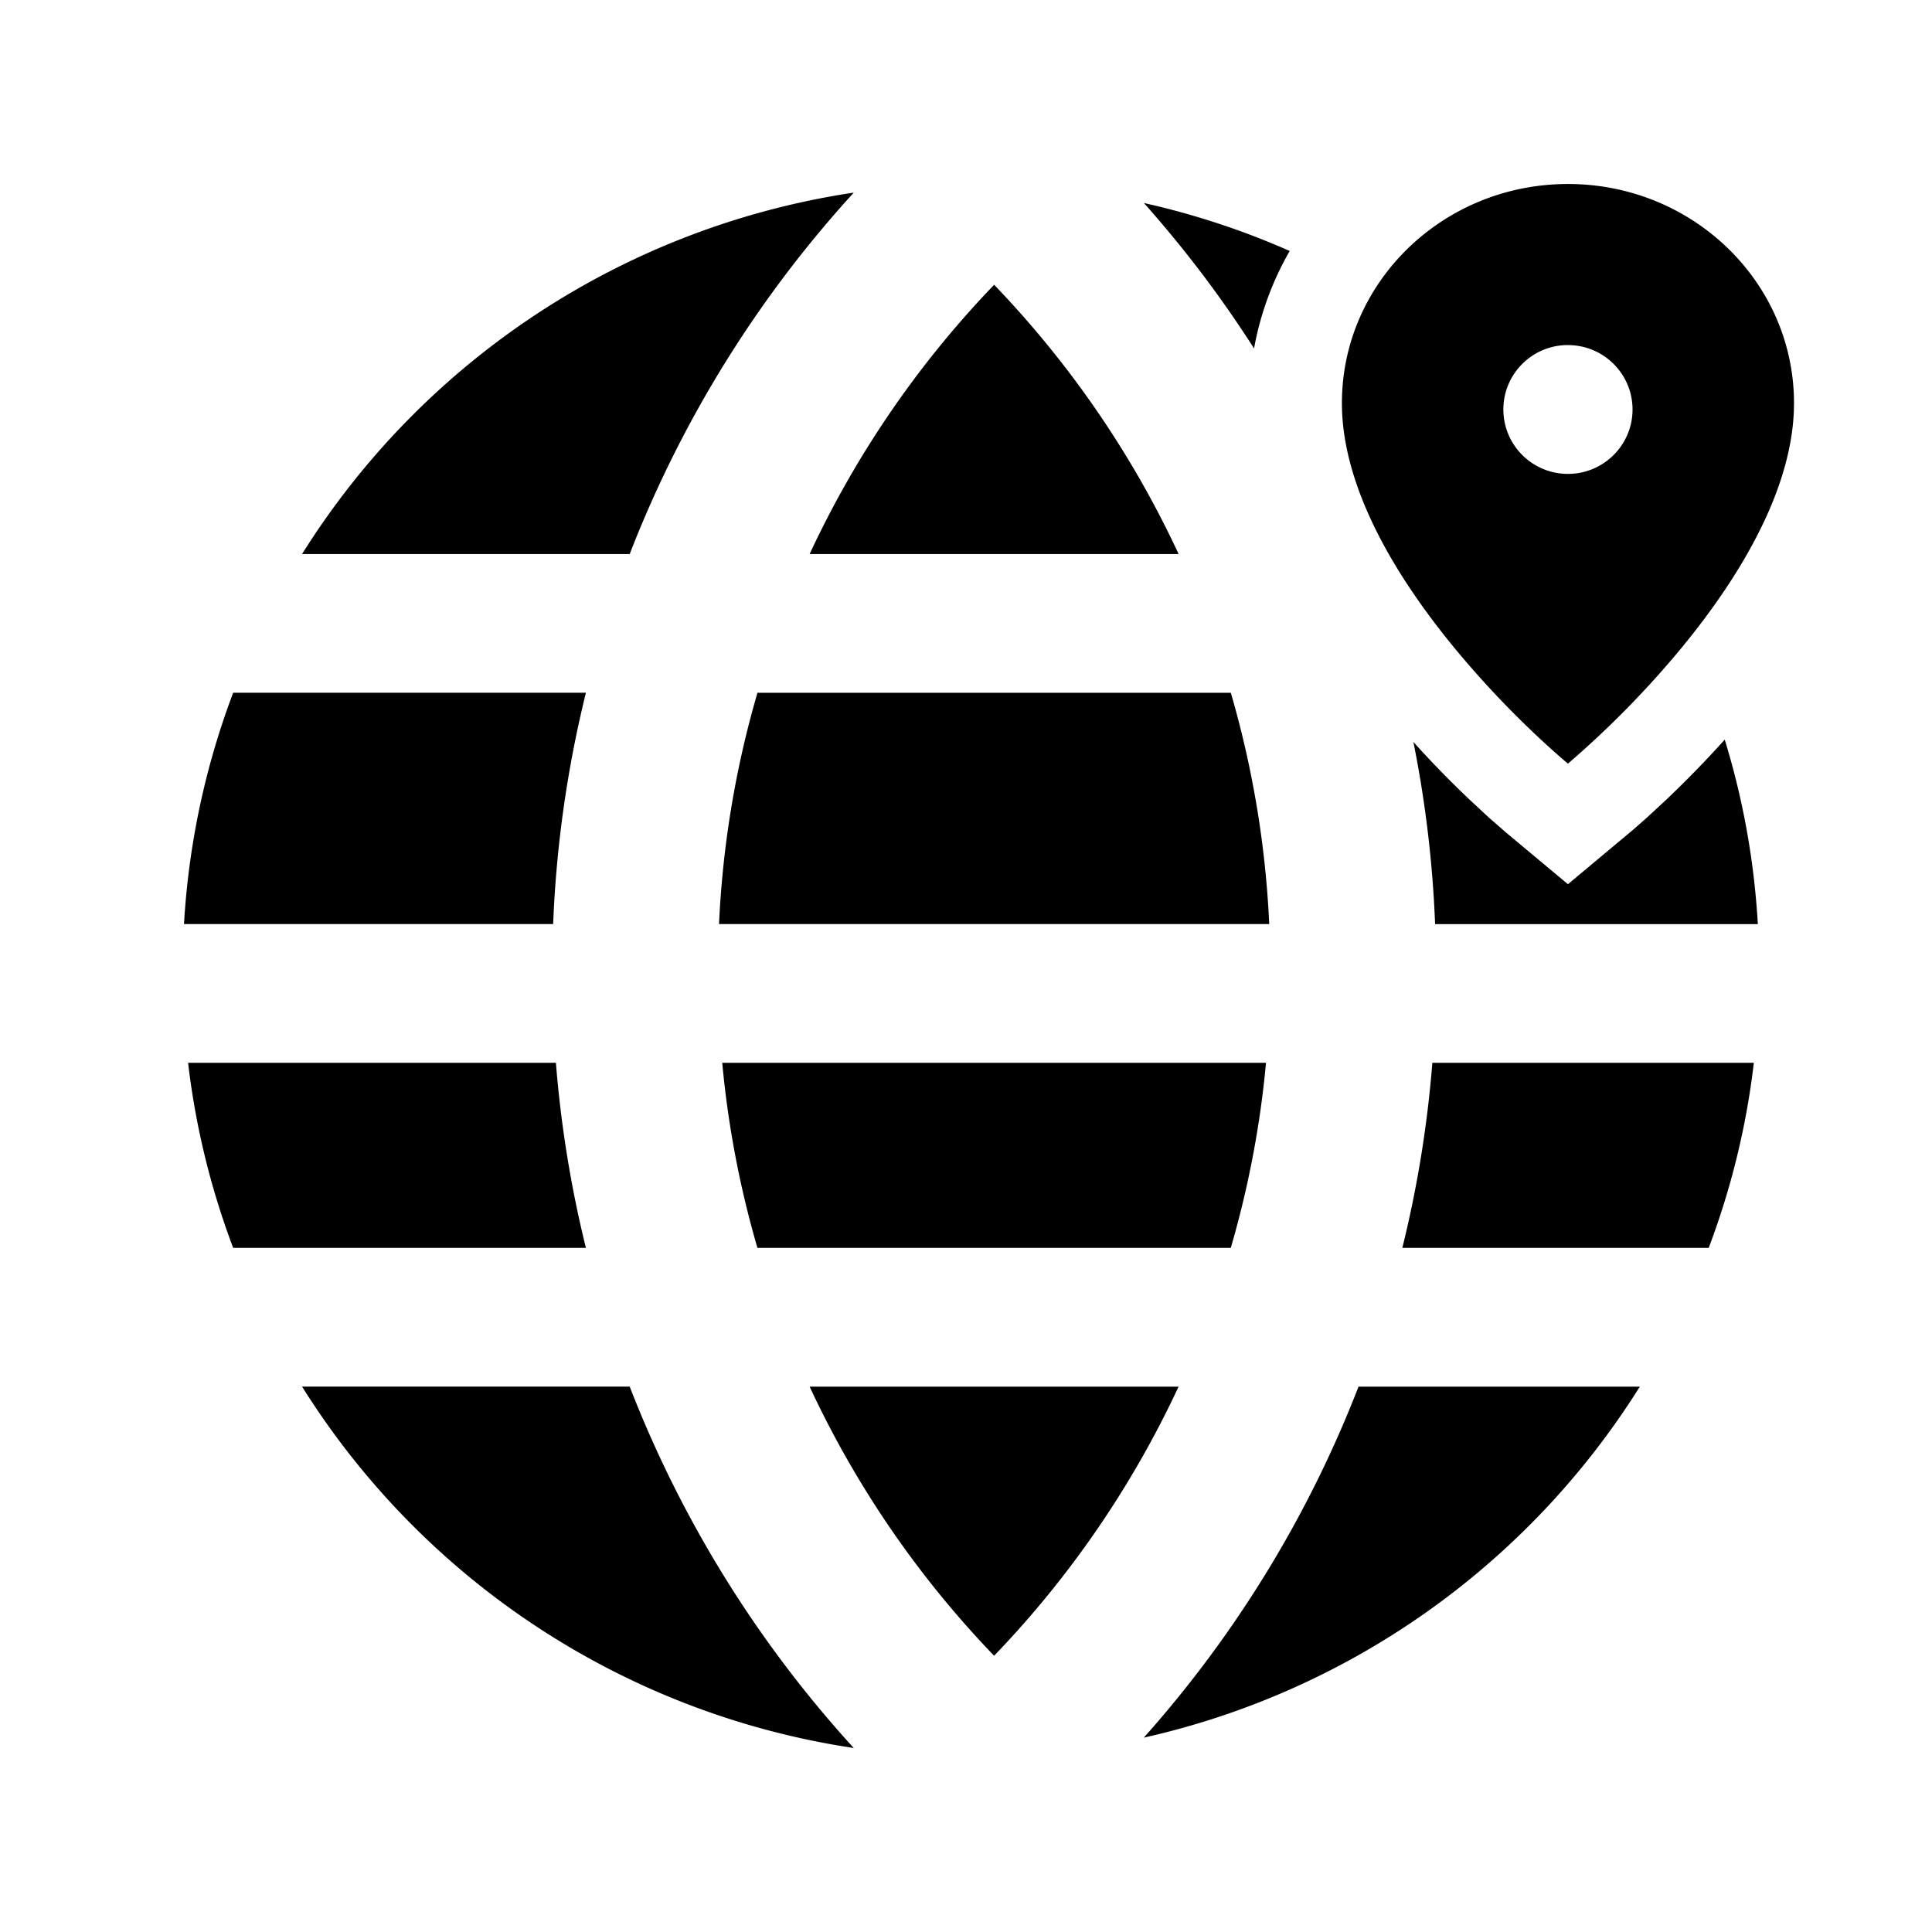 <?xml version="1.0" standalone="no"?><!DOCTYPE svg PUBLIC "-//W3C//DTD SVG 1.1//EN" "http://www.w3.org/Graphics/SVG/1.1/DTD/svg11.dtd"><svg t="1731937671054" class="icon" viewBox="0 0 1024 1024" version="1.1" xmlns="http://www.w3.org/2000/svg" p-id="9671" xmlns:xlink="http://www.w3.org/1999/xlink" width="200" height="200"><path d="M333.775 734.964A612.596 612.596 0 0 0 452.51 926.476a418.06 418.06 0 0 1-292.401-191.537h173.666z m535.357 0a418.328 418.328 0 0 1-262.9 186.027 612.133 612.133 0 0 0 113.81-186.027h149.09z m-244.468 0a526.141 526.141 0 0 1-97.768 142.629c-39.985-41.57-73.143-89.722-97.768-142.629h195.535z m46.348-171.642a521.655 521.655 0 0 1-18.676 98.085h-250.88a521.752 521.752 0 0 1-18.651-98.085h288.207z m-376.369 0c2.682 33.524 8.046 66.292 15.896 98.06H123.587a413.257 413.257 0 0 1-23.893-98.06h194.95z m634.929 0a413.257 413.257 0 0 1-23.918 98.06h-162.377c7.851-31.768 13.239-64.536 15.896-98.06h170.398z m-619.032-196.12c-9.752 39.497-15.701 80.482-17.359 122.563H97.524c2.487-42.91 11.508-84.114 26.063-122.587h186.929z m90.941-0.024h250.88c11.41 39.18 18.408 80.213 20.358 122.587H381.099c1.95-42.35 8.923-83.407 20.382-122.587z m512.658 24.844c9.606 31.159 15.604 63.927 17.554 97.768h-171.057a612.279 612.279 0 0 0-11.508-96.549c9.46 10.557 19.48 20.797 29.818 30.622l10.386 9.63 8.655 7.558 33.061 27.599 34.792-29.086 6.924-6.095 10.386-9.606c10.728-10.216 21.138-20.87 30.988-31.842zM831.049 97.524C897.219 97.524 950.857 149.528 950.857 213.675l-0.073 4.096c-1.487 38.376-23.381 81.554-59.294 125.318a504.978 504.978 0 0 1-60.465 61.659 451.974 451.974 0 0 1-18.188-16.384 504.978 504.978 0 0 1-42.228-45.275c-35.938-43.764-57.807-86.942-59.294-125.318a106.13 106.13 0 0 1-0.073-4.096c0-64.146 53.638-116.151 119.808-116.151z m-378.539 4.584a612.645 612.645 0 0 0-118.76 191.561l-173.641-0.024A418.06 418.06 0 0 1 450.487 102.4l2.024-0.293z m74.411 48.835c39.985 41.618 73.167 89.771 97.768 142.702h-195.56a526.165 526.165 0 0 1 94.476-139.24l3.316-3.462z m304.128 31.939c-18.92 0-34.231 15.287-34.231 34.133 0 18.871 15.311 34.158 34.231 34.158 18.895 0 34.231-15.287 34.231-34.133 0-18.871-15.336-34.133-34.231-34.133z m-224.792-75.288c26.843 5.998 52.712 14.555 77.312 25.429a160.963 160.963 0 0 0-18.895 51.663 609.89 609.89 0 0 0-58.392-77.093z" p-id="9672"></path></svg>